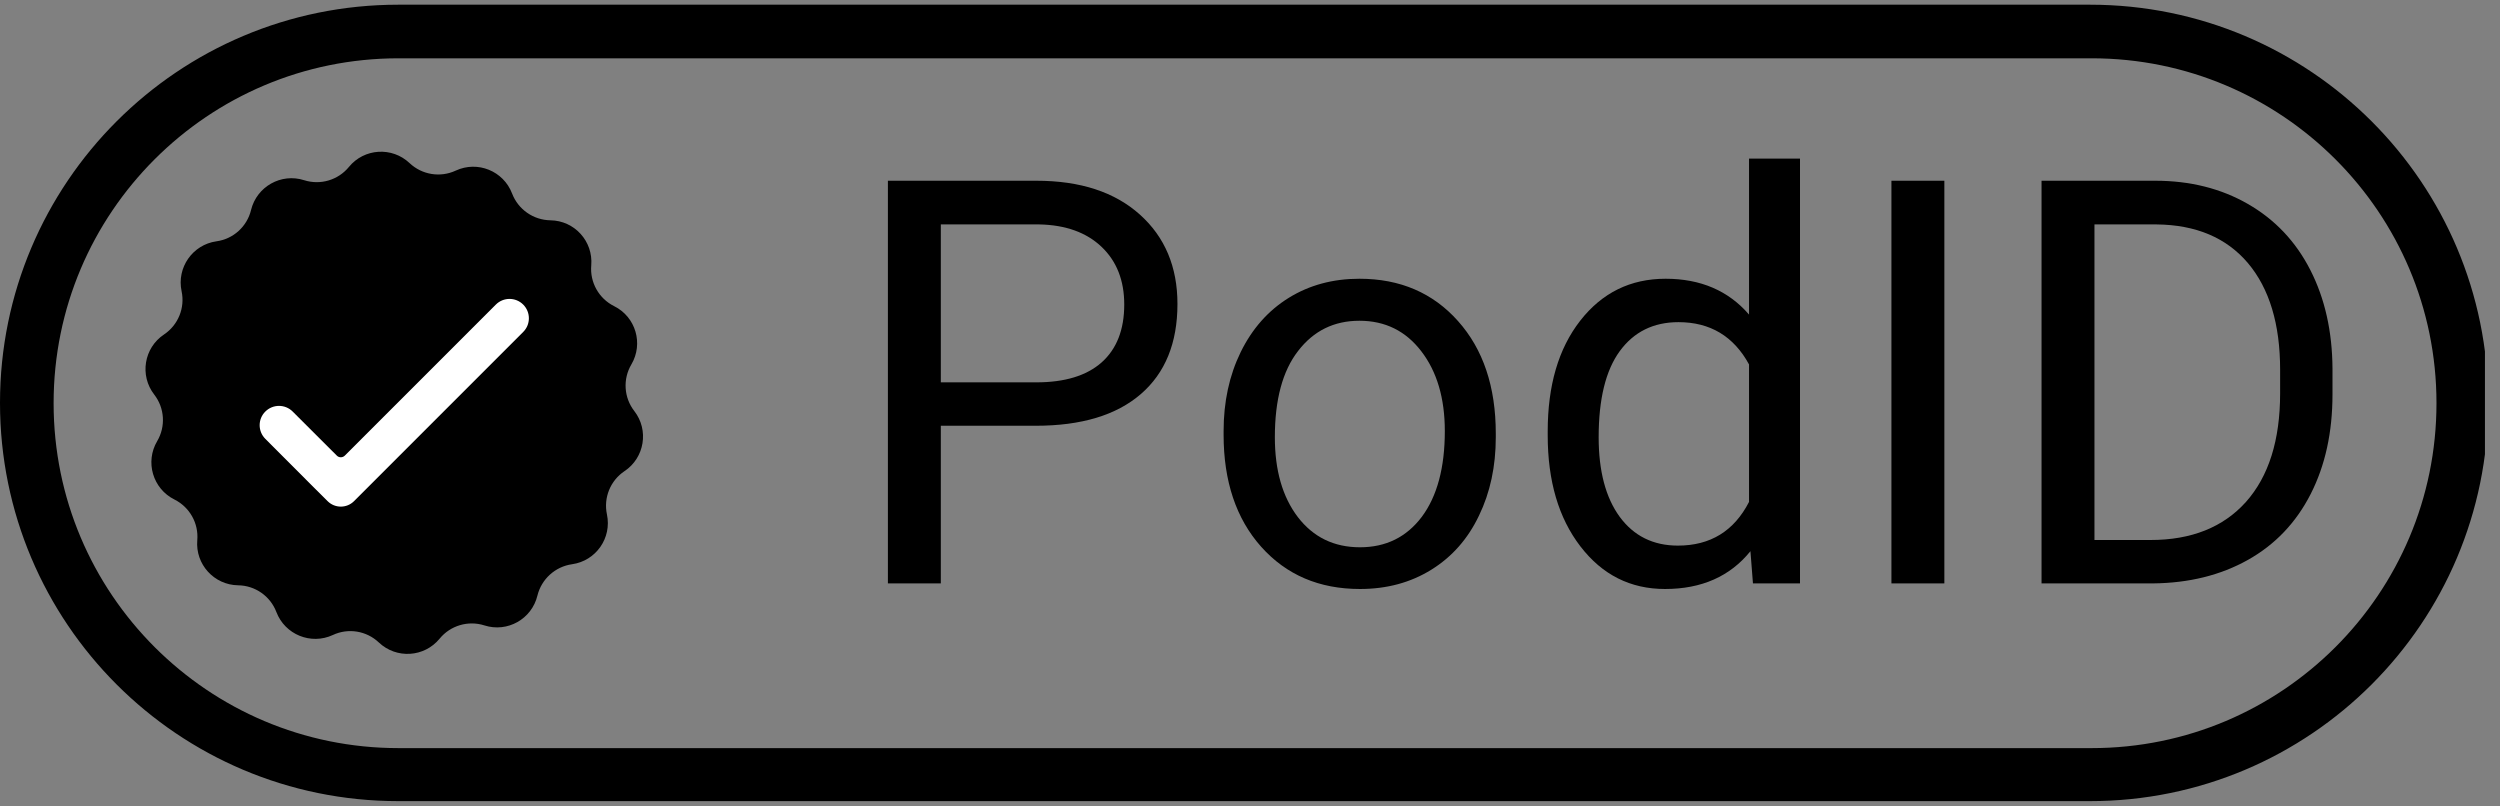 <svg xmlns="http://www.w3.org/2000/svg" xmlns:xlink="http://www.w3.org/1999/xlink" width="186" zoomAndPan="magnify" viewBox="0 0 139.5 45" height="60" preserveAspectRatio="xMidYMid meet" version="1.0"><rect x="0" y="0" width="139.5" height="45" fill="#808080" stroke="none"/><defs><g/><clipPath id="ca9c2853a4"><path d="M 0 0.262 L 138.66 0.262 L 138.66 44.703 L 0 44.703 Z M 0 0.262 " clip-rule="nonzero"/></clipPath><clipPath id="6615299100"><path d="M 22.223 0.262 L 116.625 0.262 C 128.895 0.262 138.844 10.207 138.844 22.48 C 138.844 34.754 128.895 44.703 116.625 44.703 L 22.223 44.703 C 9.949 44.703 0 34.754 0 22.48 C 0 10.207 9.949 0.262 22.223 0.262 Z M 22.223 0.262 " clip-rule="nonzero"/></clipPath><clipPath id="916913c6f2"><path d="M 8 8.18 L 36 8.18 L 36 36.621 L 8 36.621 Z M 8 8.18 " clip-rule="nonzero"/></clipPath></defs><g clip-path="url(#ca9c2853a4)"><g clip-path="url(#6615299100)"><path stroke-linecap="butt" transform="matrix(0.593, 0, 0, 0.593, -0, 0.26)" fill="none" stroke-linejoin="miter" d="M 37.503 0.003 L 196.816 0.003 C 217.522 0.003 234.312 16.787 234.312 37.5 C 234.312 58.212 217.522 75.002 196.816 75.002 L 37.503 75.002 C 16.79 75.002 0 58.212 0 37.5 C 0 16.787 16.79 0.003 37.503 0.003 Z M 37.503 0.003 " stroke="#000000" stroke-width="10.089" stroke-opacity="1" stroke-miterlimit="4"/></g></g><g clip-path="url(#916913c6f2)"><path fill="#000000" d="M 31.922 31.484 C 30.98 31.617 30.215 32.312 29.988 33.234 C 29.672 34.543 28.312 35.309 27.031 34.898 C 26.125 34.609 25.133 34.902 24.531 35.637 C 23.676 36.68 22.121 36.777 21.141 35.852 C 20.449 35.195 19.43 35.031 18.57 35.434 C 17.348 36 15.902 35.41 15.422 34.152 C 15.086 33.266 14.238 32.672 13.289 32.66 C 11.941 32.641 10.895 31.484 11.008 30.145 C 11.09 29.195 10.582 28.297 9.73 27.871 C 8.527 27.27 8.086 25.773 8.77 24.617 C 9.254 23.797 9.188 22.766 8.605 22.016 C 7.781 20.953 8.031 19.41 9.152 18.664 C 9.941 18.137 10.332 17.18 10.133 16.25 C 9.852 14.934 10.746 13.652 12.078 13.465 C 13.02 13.336 13.785 12.641 14.008 11.719 C 14.328 10.41 15.688 9.645 16.969 10.055 C 17.875 10.344 18.867 10.051 19.469 9.316 C 20.32 8.273 21.879 8.176 22.855 9.102 C 23.547 9.754 24.566 9.922 25.43 9.52 C 26.648 8.953 28.094 9.539 28.574 10.797 C 28.914 11.688 29.762 12.277 30.711 12.293 C 32.059 12.309 33.105 13.465 32.992 14.809 C 32.91 15.754 33.414 16.656 34.266 17.082 C 35.473 17.68 35.914 19.176 35.23 20.336 C 34.746 21.156 34.812 22.188 35.395 22.938 C 36.219 24 35.969 25.543 34.848 26.289 C 34.059 26.816 33.668 27.773 33.867 28.703 C 34.148 30.02 33.254 31.297 31.922 31.484 " fill-opacity="1" fill-rule="nonzero"/></g><path fill="#ffffff" d="M 27.668 16.996 L 19.242 25.422 C 19.117 25.547 18.914 25.547 18.793 25.422 L 16.332 22.965 C 15.91 22.543 15.227 22.543 14.805 22.965 C 14.383 23.383 14.383 24.066 14.805 24.488 L 17.488 27.176 L 18.281 27.965 C 18.688 28.371 19.348 28.371 19.754 27.965 L 29.195 18.523 C 29.617 18.102 29.617 17.418 29.195 16.996 C 28.773 16.574 28.09 16.574 27.668 16.996 " fill-opacity="1" fill-rule="nonzero"/><g fill="#000000" fill-opacity="1"><g transform="translate(46.936, 32.554)"><g><path d="M 5.562 -8.797 L 5.562 0 L 2.609 0 L 2.609 -22.469 L 10.891 -22.469 C 13.348 -22.469 15.273 -21.836 16.672 -20.578 C 18.066 -19.328 18.766 -17.664 18.766 -15.594 C 18.766 -13.414 18.082 -11.738 16.719 -10.562 C 15.352 -9.383 13.398 -8.797 10.859 -8.797 Z M 5.562 -11.219 L 10.891 -11.219 C 12.473 -11.219 13.688 -11.586 14.531 -12.328 C 15.375 -13.078 15.797 -14.156 15.797 -15.562 C 15.797 -16.906 15.375 -17.977 14.531 -18.781 C 13.688 -19.582 12.531 -20 11.062 -20.031 L 5.562 -20.031 Z M 5.562 -11.219 "/></g></g></g><g fill="#000000" fill-opacity="1"><g transform="translate(66.871, 32.554)"><g><path d="M 1.406 -8.5 C 1.406 -10.133 1.723 -11.602 2.359 -12.906 C 3.004 -14.219 3.898 -15.227 5.047 -15.938 C 6.191 -16.645 7.504 -17 8.984 -17 C 11.254 -17 13.086 -16.211 14.484 -14.641 C 15.891 -13.066 16.594 -10.973 16.594 -8.359 L 16.594 -8.156 C 16.594 -6.531 16.281 -5.07 15.656 -3.781 C 15.039 -2.488 14.156 -1.484 13 -0.766 C 11.844 -0.047 10.516 0.312 9.016 0.312 C 6.742 0.312 4.906 -0.473 3.5 -2.047 C 2.102 -3.617 1.406 -5.703 1.406 -8.297 Z M 4.266 -8.156 C 4.266 -6.312 4.691 -4.828 5.547 -3.703 C 6.41 -2.578 7.566 -2.016 9.016 -2.016 C 10.461 -2.016 11.613 -2.582 12.469 -3.719 C 13.32 -4.863 13.75 -6.457 13.75 -8.5 C 13.75 -10.332 13.312 -11.816 12.438 -12.953 C 11.57 -14.086 10.422 -14.656 8.984 -14.656 C 7.566 -14.656 6.426 -14.094 5.562 -12.969 C 4.695 -11.852 4.266 -10.25 4.266 -8.156 Z M 4.266 -8.156 "/></g></g></g><g fill="#000000" fill-opacity="1"><g transform="translate(84.893, 32.554)"><g><path d="M 1.469 -8.484 C 1.469 -11.047 2.07 -13.102 3.281 -14.656 C 4.5 -16.219 6.086 -17 8.047 -17 C 10.004 -17 11.555 -16.332 12.703 -15 L 12.703 -23.703 L 15.547 -23.703 L 15.547 0 L 12.922 0 L 12.781 -1.797 C 11.645 -0.391 10.055 0.312 8.016 0.312 C 6.086 0.312 4.516 -0.477 3.297 -2.062 C 2.078 -3.645 1.469 -5.711 1.469 -8.266 Z M 4.312 -8.156 C 4.312 -6.27 4.703 -4.789 5.484 -3.719 C 6.273 -2.645 7.359 -2.109 8.734 -2.109 C 10.547 -2.109 11.867 -2.922 12.703 -4.547 L 12.703 -12.219 C 11.848 -13.789 10.535 -14.578 8.766 -14.578 C 7.367 -14.578 6.273 -14.035 5.484 -12.953 C 4.703 -11.879 4.312 -10.281 4.312 -8.156 Z M 4.312 -8.156 "/></g></g></g><g fill="#000000" fill-opacity="1"><g transform="translate(102.714, 32.554)"><g><path d="M 5.781 0 L 2.828 0 L 2.828 -22.469 L 5.781 -22.469 Z M 5.781 0 "/></g></g></g><g fill="#000000" fill-opacity="1"><g transform="translate(111.309, 32.554)"><g><path d="M 2.609 0 L 2.609 -22.469 L 8.953 -22.469 C 10.898 -22.469 12.625 -22.035 14.125 -21.172 C 15.633 -20.305 16.797 -19.078 17.609 -17.484 C 18.422 -15.891 18.832 -14.055 18.844 -11.984 L 18.844 -10.547 C 18.844 -8.43 18.438 -6.578 17.625 -4.984 C 16.812 -3.391 15.645 -2.164 14.125 -1.312 C 12.602 -0.457 10.836 -0.02 8.828 0 Z M 5.562 -20.031 L 5.562 -2.422 L 8.688 -2.422 C 10.969 -2.422 12.742 -3.129 14.016 -4.547 C 15.285 -5.973 15.922 -7.992 15.922 -10.609 L 15.922 -11.922 C 15.922 -14.473 15.32 -16.457 14.125 -17.875 C 12.926 -19.289 11.227 -20.008 9.031 -20.031 Z M 5.562 -20.031 "/></g></g></g></svg>